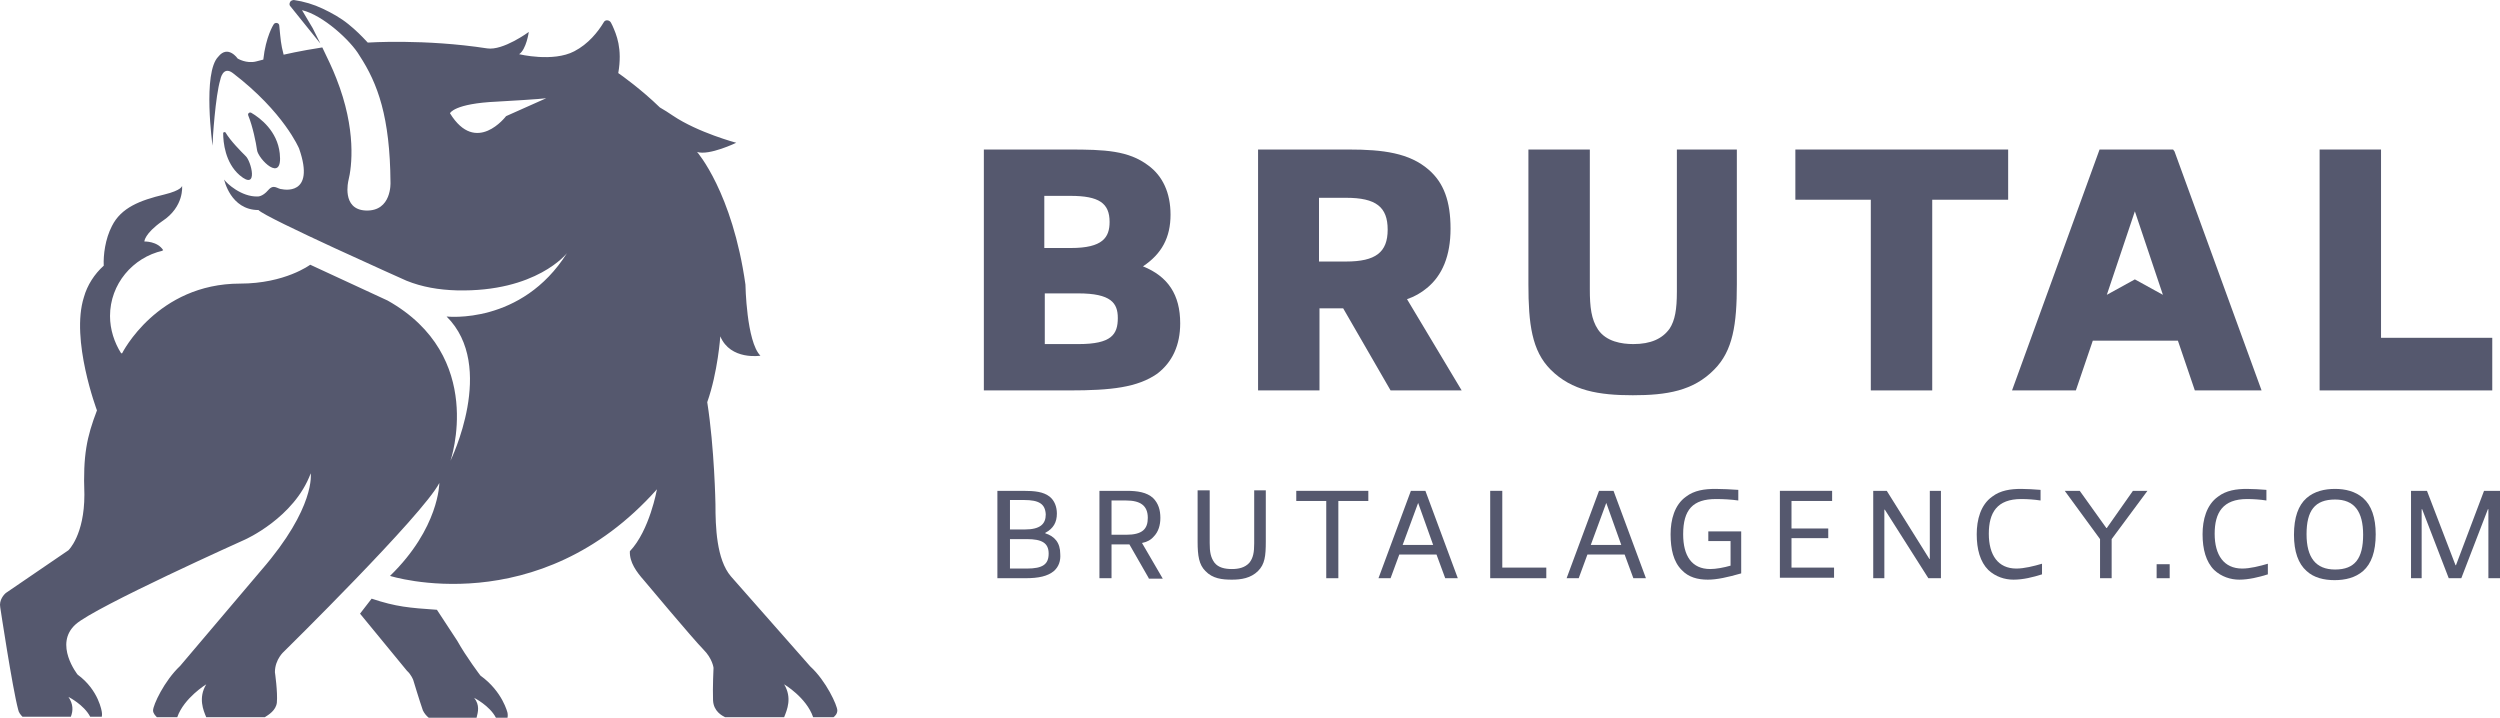 <?xml version="1.0" encoding="UTF-8"?>
<svg width="836px" height="240px" viewBox="0 0 836 240" version="1.1" xmlns="http://www.w3.org/2000/svg" xmlns:xlink="http://www.w3.org/1999/xlink">
    <title>Brutal_logo_oriz</title>
    <g id="Page-1" stroke="none" stroke-width="1" fill="none" fill-rule="evenodd">
        <g id="Brutal_logo_oriz" fill="#55586E" fill-rule="nonzero">
            <path d="M169.715,238.382 C169.715,238.382 169.877,239.191 169.715,240 L165.834,240 C163.732,235.954 158.557,233.365 158.557,233.365 C160.497,235.792 159.851,238.058 159.366,240 L143.356,240 C142.548,239.353 141.901,238.543 141.416,237.572 C140.284,234.336 138.182,227.377 138.182,227.377 C138.182,227.377 137.535,225.597 136.08,224.302 L120.394,205.206 L124.275,200.189 C132.522,202.94 136.888,203.264 146.105,203.911 L152.897,214.268 C155.97,219.771 160.659,225.92 160.659,225.92 C168.098,231.261 169.715,238.382 169.715,238.382 Z M280,237.572 C280,238.705 279.191,239.514 278.706,239.838 L271.915,239.838 C269.651,233.203 262.212,228.833 262.212,228.833 C264.961,233.365 263.182,237.411 262.212,239.838 L242.484,239.838 C241.513,239.353 238.603,237.896 238.441,234.174 C238.279,229.804 238.603,223.331 238.603,223.331 C238.603,223.331 238.279,220.256 235.207,217.181 C231.973,213.945 215.317,194.039 215.317,194.039 C212.891,191.288 210.465,188.051 210.627,184.329 C217.257,177.37 219.683,163.614 219.683,163.614 C179.902,208.281 130.42,192.583 130.42,192.583 C146.914,176.561 146.914,161.51 146.914,161.51 C141.416,172.192 95.006,217.829 95.006,217.829 C95.006,217.829 91.933,220.418 91.933,224.788 C91.933,224.788 92.903,231.423 92.58,234.983 C92.257,237.572 89.831,239.029 88.537,239.838 L68.971,239.838 C68,237.572 66.221,233.365 68.971,228.833 C68.971,228.833 61.532,233.365 59.268,239.838 L52.476,239.838 C51.991,239.353 51.183,238.543 51.183,237.572 C51.183,235.792 54.902,227.701 60.238,222.684 L87.405,190.641 C105.678,169.602 103.9,158.274 103.9,158.274 C98.401,173.163 81.907,180.445 81.907,180.445 C81.907,180.445 31.778,202.94 25.309,208.766 C17.871,215.401 25.956,225.597 25.956,225.597 C33.071,230.775 34.042,238.058 34.042,238.058 C34.042,238.058 34.203,238.867 34.042,239.676 L30.161,239.676 C28.058,235.63 22.884,233.041 22.884,233.041 C24.501,235.469 24.501,237.572 23.692,239.676 L7.521,239.676 C6.875,239.029 6.228,238.22 6.066,237.249 C4.125,229.966 0.083,203.102 0.083,203.102 C-0.402,200.674 1.376,198.732 2.023,198.247 L22.884,184.005 C22.884,184.005 28.22,178.989 28.22,165.394 C27.735,152.124 29.029,146.136 32.424,137.235 C32.424,137.235 23.53,113.608 28.058,99.366 C29.19,95.32 31.616,91.598 34.688,88.847 C34.527,85.287 35.173,79.946 37.437,75.577 C40.51,69.427 46.816,66.999 54.902,65.057 C60.885,63.601 60.885,62.144 60.885,62.144 C60.885,62.144 61.694,69.103 54.255,73.958 C48.272,78.166 48.272,80.755 48.272,80.755 C48.272,80.755 52.638,80.593 54.578,83.668 C54.578,83.668 54.093,83.668 54.417,83.83 C44.391,86.096 36.791,94.997 36.791,105.678 C36.791,110.209 38.246,114.579 40.51,118.139 C40.672,118.139 40.672,118.139 40.833,118.139 C40.833,118.139 52.476,94.835 80.29,94.835 C95.329,94.835 103.738,88.523 103.738,88.523 L129.611,100.499 C162.761,119.11 150.633,154.066 150.633,154.066 C150.633,154.066 166.157,122.508 149.34,105.84 C149.34,105.84 174.404,108.753 189.605,84.639 C189.605,84.639 179.417,97.748 152.735,97.1 C146.752,96.939 141.092,95.968 135.918,93.864 C135.918,93.864 88.699,72.825 86.435,70.236 C77.056,70.236 74.954,60.04 74.954,60.04 C75.762,61.335 80.775,65.866 86.112,65.705 C86.112,65.705 87.729,65.866 89.669,63.601 C91.61,61.335 92.742,63.277 94.359,63.277 C94.359,63.277 105.678,65.866 100.019,49.683 C100.019,49.683 95.006,37.546 77.864,24.437 C74.469,21.848 73.66,26.703 73.66,26.703 C72.043,32.043 71.073,46.608 71.073,48.712 C71.073,48.712 67.677,24.275 73.013,18.935 C76.247,14.889 79.482,19.582 79.482,19.582 C79.482,19.582 82.392,21.362 85.626,20.553 C88.861,19.744 88.052,19.906 88.052,19.906 C88.861,12.299 91.448,8.254 91.448,8.254 C91.933,7.283 93.388,7.606 93.388,8.577 C93.874,13.432 93.874,14.565 94.844,18.287 C94.844,18.287 100.342,16.993 107.781,15.86 C109.398,19.258 111.176,22.819 112.47,26.217 C112.47,26.217 112.47,26.217 112.47,26.217 C119.262,43.372 117.645,55.833 116.513,60.364 C116.513,60.364 114.087,70.074 122.334,70.398 C131.067,70.722 130.581,61.011 130.581,61.011 C130.42,39.164 126.377,27.997 120.232,18.611 C117.321,13.594 107.942,5.017 100.989,3.399 L104.546,9.386 C105.032,10.357 106.649,13.594 107.134,14.565 L97.108,2.104 C96.623,1.618 96.784,0.809 97.269,0.324 C97.593,0.162 97.916,0 98.24,0 L98.24,0 C101.636,0.486 104.87,1.457 107.942,2.913 C111.015,4.37 113.925,5.988 116.513,8.092 C119.1,10.196 120.717,11.814 122.981,14.241 C122.981,14.241 141.901,12.947 162.923,16.183 C168.259,16.993 176.83,10.681 176.83,10.681 C176.83,10.681 176.021,16.507 173.596,18.125 C173.596,18.125 184.915,20.877 192.031,17.154 C196.72,14.727 199.954,10.681 201.895,7.444 C202.38,6.473 203.835,6.635 204.32,7.606 C204.482,7.93 204.644,8.254 204.806,8.577 C206.099,11.49 208.201,16.183 206.746,24.437 C207.716,25.084 214.508,29.939 220.653,35.927 C222.108,36.736 223.564,37.707 225.019,38.678 C233.428,44.343 246.203,47.741 246.203,47.741 C246.203,47.741 237.147,52.111 233.105,50.816 C233.105,50.816 244.909,64.248 249.275,95.158 C249.275,95.158 249.599,114.255 254.288,118.948 C254.288,118.948 244.262,120.566 240.867,112.475 C240.867,112.475 240.058,124.45 236.5,134.484 C238.926,149.858 239.249,168.631 239.249,168.631 C239.249,176.076 239.573,187.08 244.424,192.744 L270.944,222.846 C276.281,227.701 280,235.954 280,237.572 Z M182.652,32.852 C182.652,32.852 180.549,33.176 166.157,33.985 C151.765,34.633 150.472,37.869 150.472,37.869 C159.204,52.111 169.23,38.84 169.23,38.84 L182.652,32.852 Z M75.439,44.343 C75.277,44.019 74.63,44.181 74.63,44.504 C74.63,47.579 75.277,54.376 80.128,58.584 C86.597,64.086 84.009,53.729 82.069,52.111 C80.614,50.654 77.056,47.094 75.439,44.343 Z M93.55,51.301 C92.742,43.857 87.082,39.488 84.009,37.707 C83.363,37.384 82.716,38.031 83.039,38.678 C84.495,42.239 85.626,47.741 85.95,50.169 C86.273,53.082 94.682,61.659 93.55,51.301 Z" id="Shape"></path>
            <g id="Group" transform="translate(329, 50)">
                <g transform="translate(0, 0)">
                    <path d="M53.207,39.067 C59.514,34.87 62.425,29.381 62.425,21.794 C62.425,14.529 59.837,8.879 54.986,5.327 C48.355,0.323 40.431,8.52651283e-14 28.463,8.52651283e-14 L0,8.52651283e-14 L0,80.556 L28.625,80.556 C42.533,80.556 51.428,79.587 58.058,74.906 L58.058,74.906 C63.072,71.031 65.659,65.381 65.659,58.117 C65.659,48.592 61.616,42.457 53.207,39.067 Z M20.377,48.108 L31.536,48.108 C42.533,48.108 44.797,51.336 44.797,56.341 C44.797,61.83 42.695,65.058 31.698,65.058 L20.377,65.058 L20.377,48.108 L20.377,48.108 Z M29.11,32.933 L20.215,32.933 L20.215,15.498 L28.948,15.498 C38.49,15.498 42.048,17.919 42.048,24.215 C42.048,29.381 39.784,32.933 29.11,32.933 Z" id="Shape"></path>
                    <path d="M148.138,46.332 C153.313,42.135 156.062,35.516 156.062,26.475 C156.062,17.274 153.798,11.139 148.785,6.78 C142.316,1.13 133.421,8.52651283e-14 122.1,8.52651283e-14 L91.697,8.52651283e-14 L91.697,80.556 L112.235,80.556 L112.235,53.112 L120.16,53.112 L136.009,80.556 L159.782,80.556 L141.507,50.045 C143.933,49.238 146.197,47.946 148.138,46.332 Z M112.074,16.143 L121.13,16.143 C131.157,16.143 135.038,19.211 135.038,26.798 C135.038,34.386 130.995,37.453 121.13,37.453 L112.074,37.453 L112.074,16.143 Z" id="Shape"></path>
                    <path d="M231.748,47.462 C231.748,53.596 231.101,57.148 229.322,59.892 C226.897,63.283 223.015,65.058 217.193,65.058 C213.312,65.058 208.137,64.251 205.388,60.215 C203.123,56.825 202.638,52.628 202.638,46.816 L202.638,0 L182.1,0 L182.1,45.04 C182.1,58.278 183.232,67.318 189.539,73.614 L189.539,73.614 C196.655,80.717 205.711,82.17 217.032,82.17 C228.352,82.17 237.247,80.717 244.201,73.614 C250.508,67.318 251.802,58.439 251.802,45.04 L251.802,0 L231.748,0 L231.748,47.462 L231.748,47.462 Z" id="Path"></path>
                    <polygon id="Path" points="271.37 16.789 296.599 16.789 296.599 80.556 317.138 80.556 317.138 16.789 342.528 16.789 342.528 4.26325641e-14 271.37 4.26325641e-14"></polygon>
                    <path d="M397.676,4.26325641e-14 L373.094,4.26325641e-14 L343.822,80.556 L365.169,80.556 L370.83,63.928 L399.293,63.928 L404.953,80.556 L427.271,80.556 L398.161,0.646 L397.676,4.26325641e-14 Z M394.279,48.592 L384.9,43.426 L375.52,48.592 L384.9,20.664 L394.279,48.592 Z" id="Shape"></path>
                    <polygon id="Path" points="467.216 62.96 467.216 4.26325641e-14 446.678 4.26325641e-14 446.678 80.556 504.412 80.556 504.412 62.96"></polygon>
                </g>
                <g transform="translate(4.528, 113.489)">
                    <path d="M18.922,27.444 C16.819,29.22 13.746,29.865 9.38,29.865 L0,29.865 L0,0.646 L8.571,0.646 C12.614,0.646 15.364,0.969 17.466,2.583 C19.083,3.874 19.892,5.973 19.892,8.233 C19.892,11.139 18.76,13.238 16.011,14.691 L16.011,14.852 C19.083,15.821 21.024,17.919 21.024,21.794 C21.186,24.054 20.539,25.991 18.922,27.444 Z M8.895,3.713 L4.205,3.713 L4.205,13.561 L9.218,13.561 C14.232,13.561 16.172,11.785 16.172,8.556 C16.011,5.004 13.908,3.713 8.895,3.713 Z M9.865,16.789 L4.205,16.789 L4.205,26.637 L9.865,26.637 C15.202,26.637 17.143,25.184 17.143,21.632 C17.143,18.081 14.878,16.789 9.865,16.789 Z" id="Shape"></path>
                    <path d="M50.619,29.865 L44.15,18.565 C43.665,18.565 43.18,18.565 42.695,18.565 L38.167,18.565 L38.167,29.865 L34.123,29.865 L34.123,0.646 L43.18,0.646 C46.9,0.646 49.972,1.13 52.075,3.067 C53.854,4.843 54.5,7.103 54.5,9.686 C54.5,12.108 53.854,14.368 52.236,15.982 C51.266,17.112 49.972,17.758 48.355,18.081 L55.309,30.027 L50.619,30.027 L50.619,29.865 Z M43.018,3.874 L38.167,3.874 L38.167,15.336 L43.018,15.336 C48.517,15.336 50.296,13.399 50.296,9.686 C50.296,5.489 47.708,3.874 43.018,3.874 Z" id="Shape"></path>
                    <path d="M69.541,27.444 C67.438,25.345 66.953,22.439 66.953,17.596 L66.953,0.484 L70.996,0.484 L70.996,18.081 C70.996,21.148 71.32,22.924 72.613,24.7 C73.907,26.314 76.01,26.798 78.435,26.798 C80.7,26.798 82.802,26.314 84.257,24.7 C85.551,23.085 85.875,21.148 85.875,18.242 L85.875,0.484 L89.756,0.484 L89.756,17.596 C89.756,22.439 89.433,25.184 87.168,27.444 C84.743,29.865 81.508,30.35 78.435,30.35 C75.201,30.35 71.967,30.027 69.541,27.444 Z" id="Path"></path>
                    <polygon id="Path" points="109.971 29.865 109.971 4.036 99.944 4.036 99.944 0.646 124.041 0.646 124.041 4.036 114.014 4.036 114.014 29.865"></polygon>
                    <path d="M149.755,29.865 L146.844,21.955 L134.391,21.955 L131.48,29.865 L127.437,29.865 L138.273,0.646 L143.124,0.646 L153.96,29.865 L149.755,29.865 Z M140.699,4.682 L140.699,4.682 L135.523,18.726 L145.712,18.726 L140.699,4.682 Z" id="Shape"></path>
                    <polygon id="Path" points="164.795 29.865 164.795 0.646 168.838 0.646 168.838 26.314 183.555 26.314 183.555 29.865 164.795 29.865"></polygon>
                    <path d="M212.665,29.865 L209.754,21.955 L197.301,21.955 L194.39,29.865 L190.347,29.865 L201.183,0.646 L206.034,0.646 L216.87,29.865 L212.665,29.865 Z M203.609,4.682 L203.609,4.682 L198.433,18.726 L208.622,18.726 L203.609,4.682 Z" id="Shape"></path>
                    <path d="M237.57,30.35 C234.174,30.35 231.101,29.543 228.837,27.121 C226.088,24.377 225.118,20.179 225.118,15.175 C225.118,10.332 226.411,5.327 230.293,2.583 C233.042,0.484 236.438,0 240.158,0 C242.584,0 245.171,0.161 247.759,0.323 L247.759,3.874 C245.495,3.552 242.907,3.39 240.32,3.39 C232.557,3.39 229.322,6.942 229.322,15.175 C229.322,22.439 232.233,26.798 238.379,26.798 C240.32,26.798 242.907,26.314 245.171,25.668 L245.171,17.435 L237.732,17.435 L237.732,14.206 L248.729,14.206 L248.729,28.251 C244.201,29.543 240.643,30.35 237.57,30.35 Z" id="Path"></path>
                    <polygon id="Path" points="261.667 29.865 261.667 0.646 279.133 0.646 279.133 4.036 265.548 4.036 265.548 13.238 277.839 13.238 277.839 16.466 265.548 16.466 265.548 26.314 279.78 26.314 279.78 29.704 261.667 29.704"></polygon>
                    <polygon id="Path" points="311.316 29.865 296.761 6.942 296.599 6.942 296.599 29.865 292.879 29.865 292.879 0.646 297.408 0.646 311.639 23.408 311.801 23.408 311.801 0.646 315.521 0.646 315.521 29.865"></polygon>
                    <path d="M339.779,30.35 C336.868,30.35 333.795,29.381 331.369,27.121 C328.62,24.377 327.488,20.179 327.488,15.175 C327.488,10.332 328.782,5.327 332.663,2.583 C335.412,0.484 338.809,0 342.367,0 C344.469,0 346.571,0.161 348.835,0.323 L348.835,3.874 C346.733,3.552 344.469,3.39 342.367,3.39 C334.28,3.39 331.531,7.91 331.531,15.013 C331.531,22.117 334.604,26.637 340.749,26.637 C343.337,26.637 346.571,25.83 349.321,25.022 L349.321,28.574 C346.248,29.543 343.013,30.35 339.779,30.35 Z" id="Path"></path>
                    <polygon id="Path" points="368.727 29.865 368.727 16.789 356.922 0.646 361.935 0.646 370.83 13.076 370.991 13.076 379.724 0.646 384.576 0.646 372.609 16.789 372.609 29.865"></polygon>
                    <polygon id="Path" points="387.649 29.865 387.649 25.184 392.015 25.184 392.015 29.865"></polygon>
                    <path d="M415.303,30.35 C412.392,30.35 409.32,29.381 406.894,27.121 C404.144,24.377 403.012,20.179 403.012,15.175 C403.012,10.332 404.306,5.327 408.188,2.583 C410.937,0.484 414.333,0 417.891,0 C419.993,0 422.096,0.161 424.36,0.323 L424.36,3.874 C422.257,3.552 419.993,3.39 417.891,3.39 C409.805,3.39 407.056,7.91 407.056,15.013 C407.056,22.117 410.128,26.637 416.274,26.637 C418.861,26.637 422.096,25.83 424.845,25.022 L424.845,28.574 C421.772,29.543 418.376,30.35 415.303,30.35 Z" id="Path"></path>
                    <path d="M456.704,3.067 C459.454,5.489 460.909,9.525 460.909,15.175 C460.909,20.987 459.454,25.022 456.704,27.444 C454.117,29.704 450.721,30.511 447.163,30.511 C443.605,30.511 440.209,29.704 437.783,27.444 C435.033,25.022 433.578,20.987 433.578,15.336 C433.578,9.525 435.033,5.489 437.783,3.067 C440.37,0.807 443.767,8.52651283e-14 447.324,8.52651283e-14 C450.721,8.52651283e-14 454.117,0.807 456.704,3.067 Z M456.704,15.336 C456.704,7.587 453.793,3.552 447.324,3.552 C440.532,3.552 437.783,7.265 437.783,15.175 C437.783,22.924 440.856,26.96 447.324,26.96 C453.955,26.96 456.704,23.247 456.704,15.336 Z" id="Shape"></path>
                    <polygon id="Path" points="498.59 29.865 498.59 6.78 498.429 6.78 489.534 29.865 485.329 29.865 476.434 6.78 476.273 6.78 476.273 29.865 472.715 29.865 472.715 0.646 478.052 0.646 487.593 25.507 487.755 25.507 497.135 0.646 502.472 0.646 502.472 29.865"></polygon>
                </g>
            </g>
        </g>
    </g>
</svg>